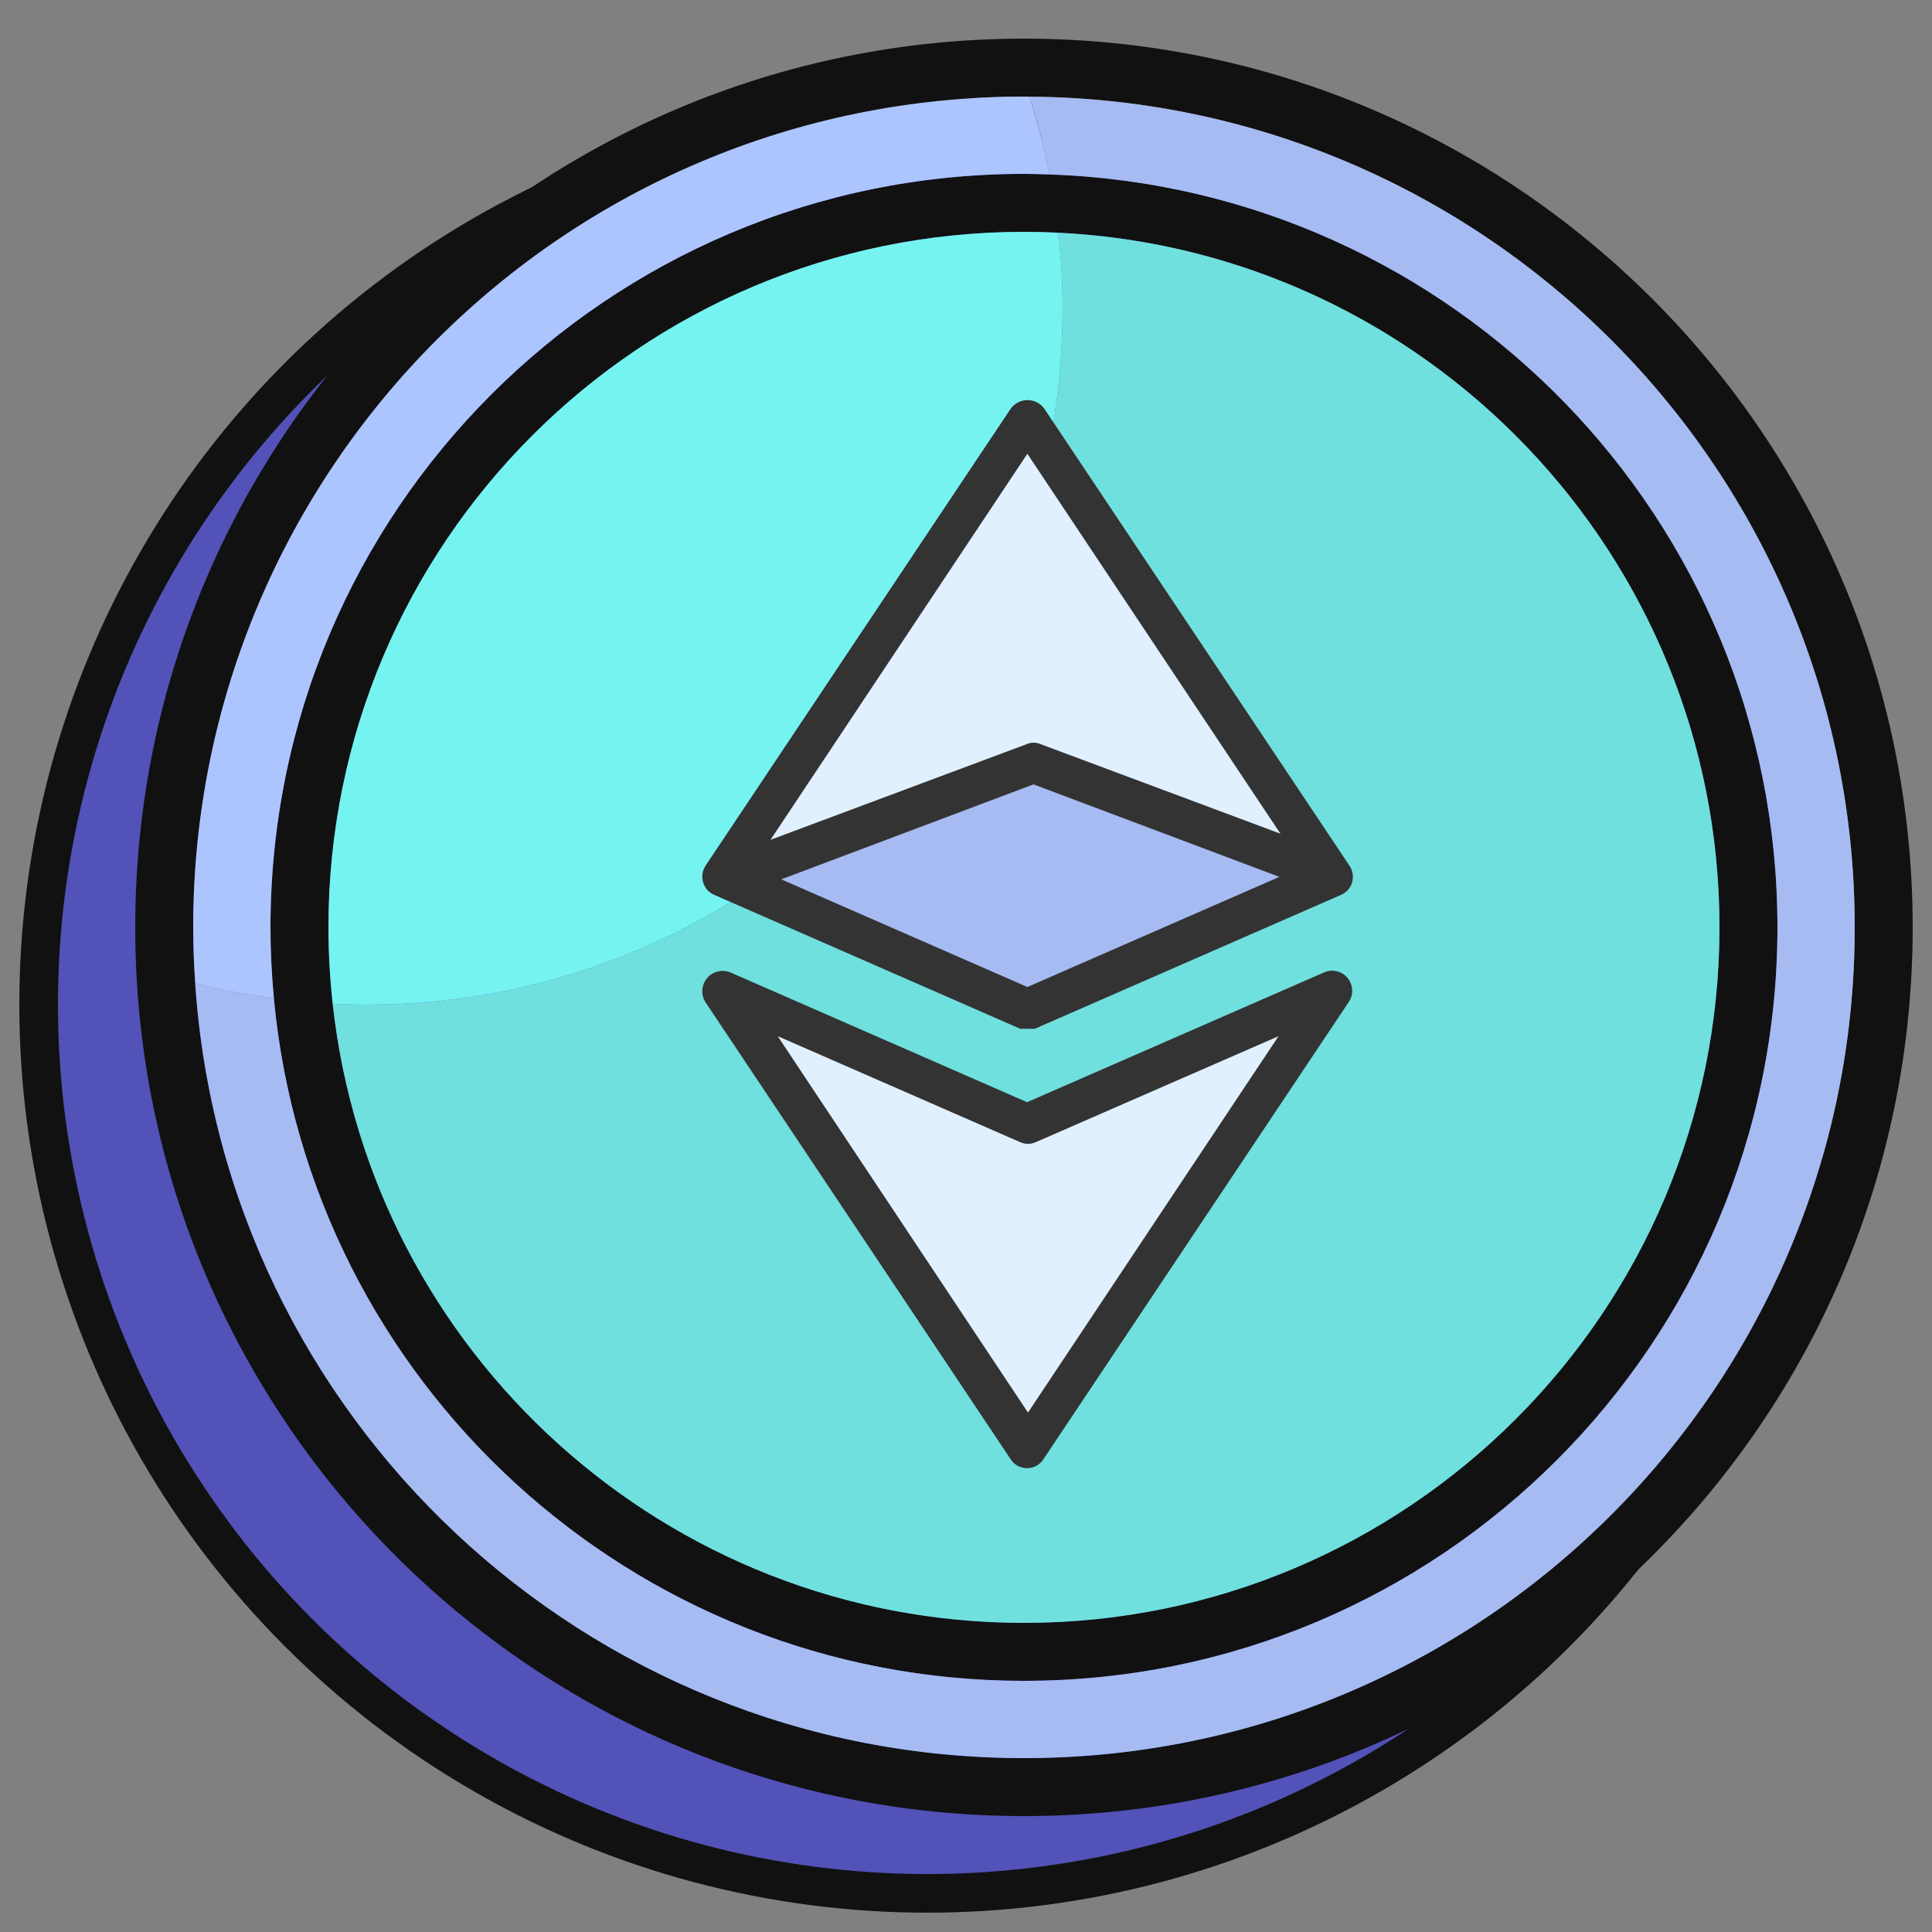<?xml version="1.0" encoding="UTF-8"?>
<svg id="uuid-e7a4cf92-6b7f-4ac1-98bf-0dbf77f36f40" data-name="Laag 1" xmlns="http://www.w3.org/2000/svg" viewBox="0 0 100 100">
  <rect x="0" y="0" width="100" height="100" fill="#808080" stroke="none"/>
  <circle cx="48" cy="52" r="46" fill="#5252b8" stroke="#111" stroke-miterlimit="10" stroke-width="2"/>
  <path d="M53,5c23.71,0,43,19.29,43,43s-19.29,43-43,43S10,71.71,10,48,29.29,5,53,5M53,2C27.595,2,7,22.595,7,48s20.595,46,46,46,46-20.595,46-46S78.405,2,53,2h0Z" fill="#111" stroke-width="0"/>
  <path d="M53,12c19.851,0,36,16.149,36,36s-16.149,36-36,36-36-16.149-36-36S33.15,12,53,12M53,9c-21.539,0-39,17.461-39,39s17.461,39,39,39,39-17.461,39-39S74.539,9,53,9h0Z" fill="#111" stroke-width="0"/>
  <path d="M54.779,12.045c.142,1.299.221,2.618.221,3.955,0,19.882-16.118,36-36,36-.597,0-1.19-.016-1.779-.045,1.97,18.021,17.234,32.045,35.779,32.045,19.882,0,36-16.118,36-36,0-19.285-15.165-35.027-34.221-35.955Z" fill="#6fe0de" stroke-width="0"/>
  <g>
    <path d="M17,48c0-19.882,16.118-36,36-36,.597,0,1.19.016,1.779.045-1.97-18.021-17.234-32.045-35.779-32.045C-.882-20-17-3.882-17,16c0,19.285,15.165,35.027,34.221,35.955-.142-1.299-.221-2.618-.221-3.955Z" fill="none" stroke-width="0"/>
    <path d="M17,48c0,1.337.079,2.656.221,3.955.59.029,1.183.045,1.779.045,19.882,0,36-16.118,36-36,0-1.337-.079-2.656-.221-3.955-.59-.029-1.183-.045-1.779-.045-19.882,0-36,16.118-36,36Z" fill="#75f3f1" stroke-width="0"/>
  </g>
  <path d="M53.284,5.007c.42,1.311.767,2.654,1.036,4.026,20.927.698,37.68,17.87,37.68,38.967,0,21.539-17.461,39-39,39-20.301,0-36.973-15.514-38.823-35.331-1.382-.185-2.742-.441-4.07-.778,1.488,22.399,20.117,40.109,42.892,40.109,23.748,0,43-19.252,43-43,0-23.653-19.099-42.839-42.716-42.993Z" fill="#a6bbf2" stroke-width="0"/>
  <g>
    <path d="M10,48C10,24.252,29.252,5,53,5c.095,0,.189.007.284.007-4.647-14.505-18.237-25.007-34.284-25.007C-.882-20-17-3.882-17,16c0,16.813,11.526,30.932,27.108,34.891-.064-.956-.107-1.918-.107-2.891Z" fill="none" stroke-width="0"/>
    <path d="M14,48c0,1.238.064,2.461.177,3.669,1.579.211,3.186.331,4.823.331,19.882,0,36-16.118,36-36,0-2.384-.238-4.712-.68-6.967-.439-.015-.877-.033-1.32-.033-21.539,0-39,17.461-39,39Z" fill="none" stroke-width="0"/>
    <path d="M10,48c0,.973.044,1.934.107,2.891,1.328.337,2.688.593,4.07.778-.113-1.208-.177-2.431-.177-3.669,0-21.539,17.461-39,39-39,.443,0,.881.019,1.32.033-.269-1.372-.616-2.715-1.036-4.026-.095-.001-.189-.007-.284-.007C29.252,5,10,24.252,10,48Z" fill="#adc5ff" stroke-width="0"/>
  </g>
  <path d="M68.973,51.266l-15.797,23.688-15.781-23.688,15.781,6.907,15.797-6.907Z" fill="#e0f0ff" stroke-width="0"/>
  <path d="M68.957,45.321l-15.781-5.916-15.781,5.916,15.766-23.703,15.797,23.703Z" fill="#e0f0ff" stroke-width="0"/>
  <path d="M68.957,45.321l-15.797,6.891-15.766-6.891,15.781-5.916,15.781,5.916Z" fill="#a6bbf2" stroke-width="0"/>
  <path d="M53.176,75.742c-.288,0-.509-.121-.664-.363l-15.797-23.656c-.088-.147-.126-.306-.113-.477.011-.171.074-.324.185-.455.11-.133.25-.221.417-.263s.331-.034.491.029l15.466,6.765,15.482-6.765c.16-.07.326-.083.495-.041.171.041.311.128.421.263.112.135.171.29.18.464.009.176-.036.336-.135.48l-15.797,23.656c-.146.23-.358.351-.63.363ZM39.575,53.063l13.633,20.503,13.649-20.503-13.334,5.821c-.209.097-.421.097-.63,0l-13.318-5.821Z" fill="#333" stroke="#333" stroke-miterlimit="10" stroke-width=".5"/>
  <path d="M53.176,53h-.315l-15.781-6.907c-.228-.092-.374-.255-.444-.489-.068-.236-.036-.457.095-.662l15.797-23.658c.079-.101.175-.182.29-.239.115-.059.236-.086.365-.086.131,0,.252.027.367.086.115.056.211.137.29.239l15.797,23.658c.135.203.171.424.11.662-.074.227-.223.392-.444.489l-15.797,6.907h-.331ZM38.579,44.974l14.597,6.386,14.613-6.386-14.613-21.938-14.597,21.938Z" fill="#333" stroke="#333" stroke-miterlimit="10" stroke-width=".5"/>
  <path d="M68.453,45.959l-14.96-5.627-14.945,5.627-.547-1.522,15.234-5.688c.176-.078.354-.078.532,0l15.234,5.688-.547,1.522Z" fill="#333" stroke="#333" stroke-miterlimit="10" stroke-width=".5"/>
</svg>